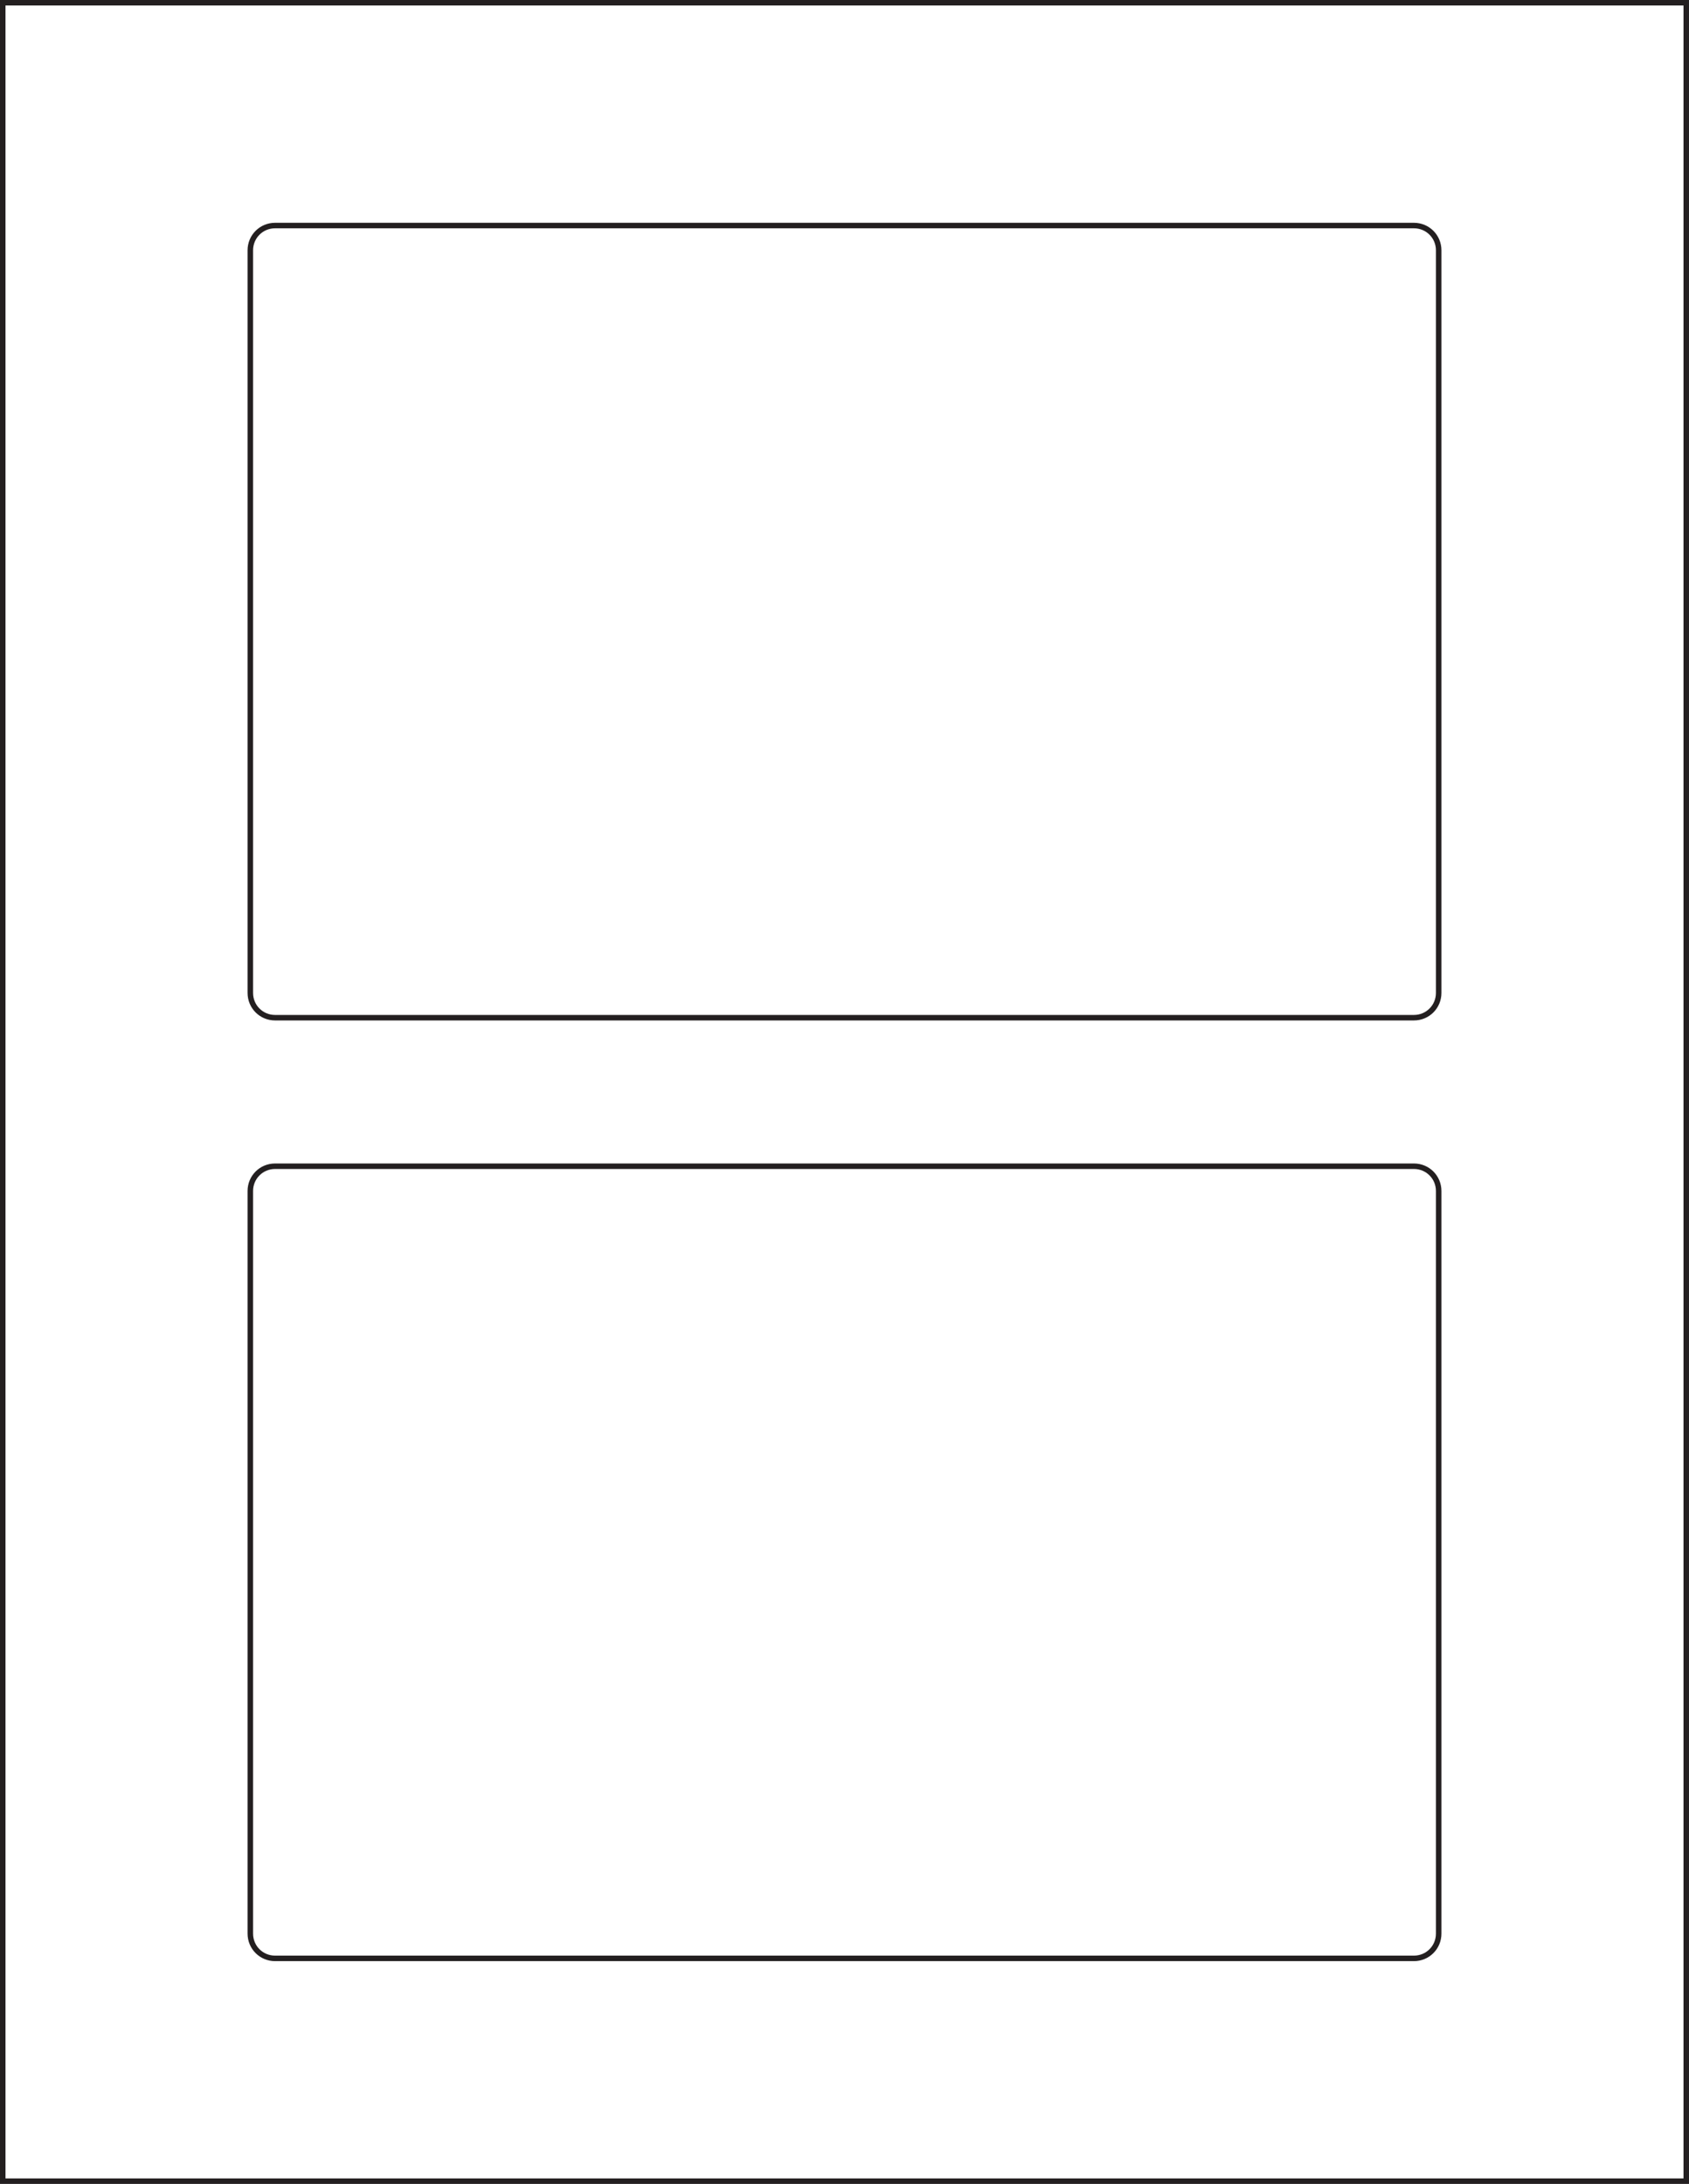 <?xml version="1.0" encoding="utf-8"?>
<!-- Generator: Adobe Illustrator 21.1.0, SVG Export Plug-In . SVG Version: 6.00 Build 0)  -->
<svg version="1.1" id="Template" xmlns="http://www.w3.org/2000/svg" xmlns:xlink="http://www.w3.org/1999/xlink" x="0px" y="0px"
	 viewBox="0 0 614 794" style="enable-background:new 0 0 614 794;" xml:space="preserve">
<style type="text/css">
	.st0{fill:none;stroke:#231F20;stroke-width:2;stroke-miterlimit:10;}
</style>
<title>SL945</title>
<path class="st0" d="M100,82h414c5,0,9,4,9,9v270c0,5-4,9-9,9H100c-5,0-9-4-9-9V91C91,86,95,82,100,82z"/>
<path class="st0" d="M100,424h414c5,0,9,4,9,9v270c0,5-4,9-9,9H100c-5,0-9-4-9-9V433C91,428,95,424,100,424z"/>
<rect x="1" y="1" class="st0" width="612" height="792"/>
</svg>

